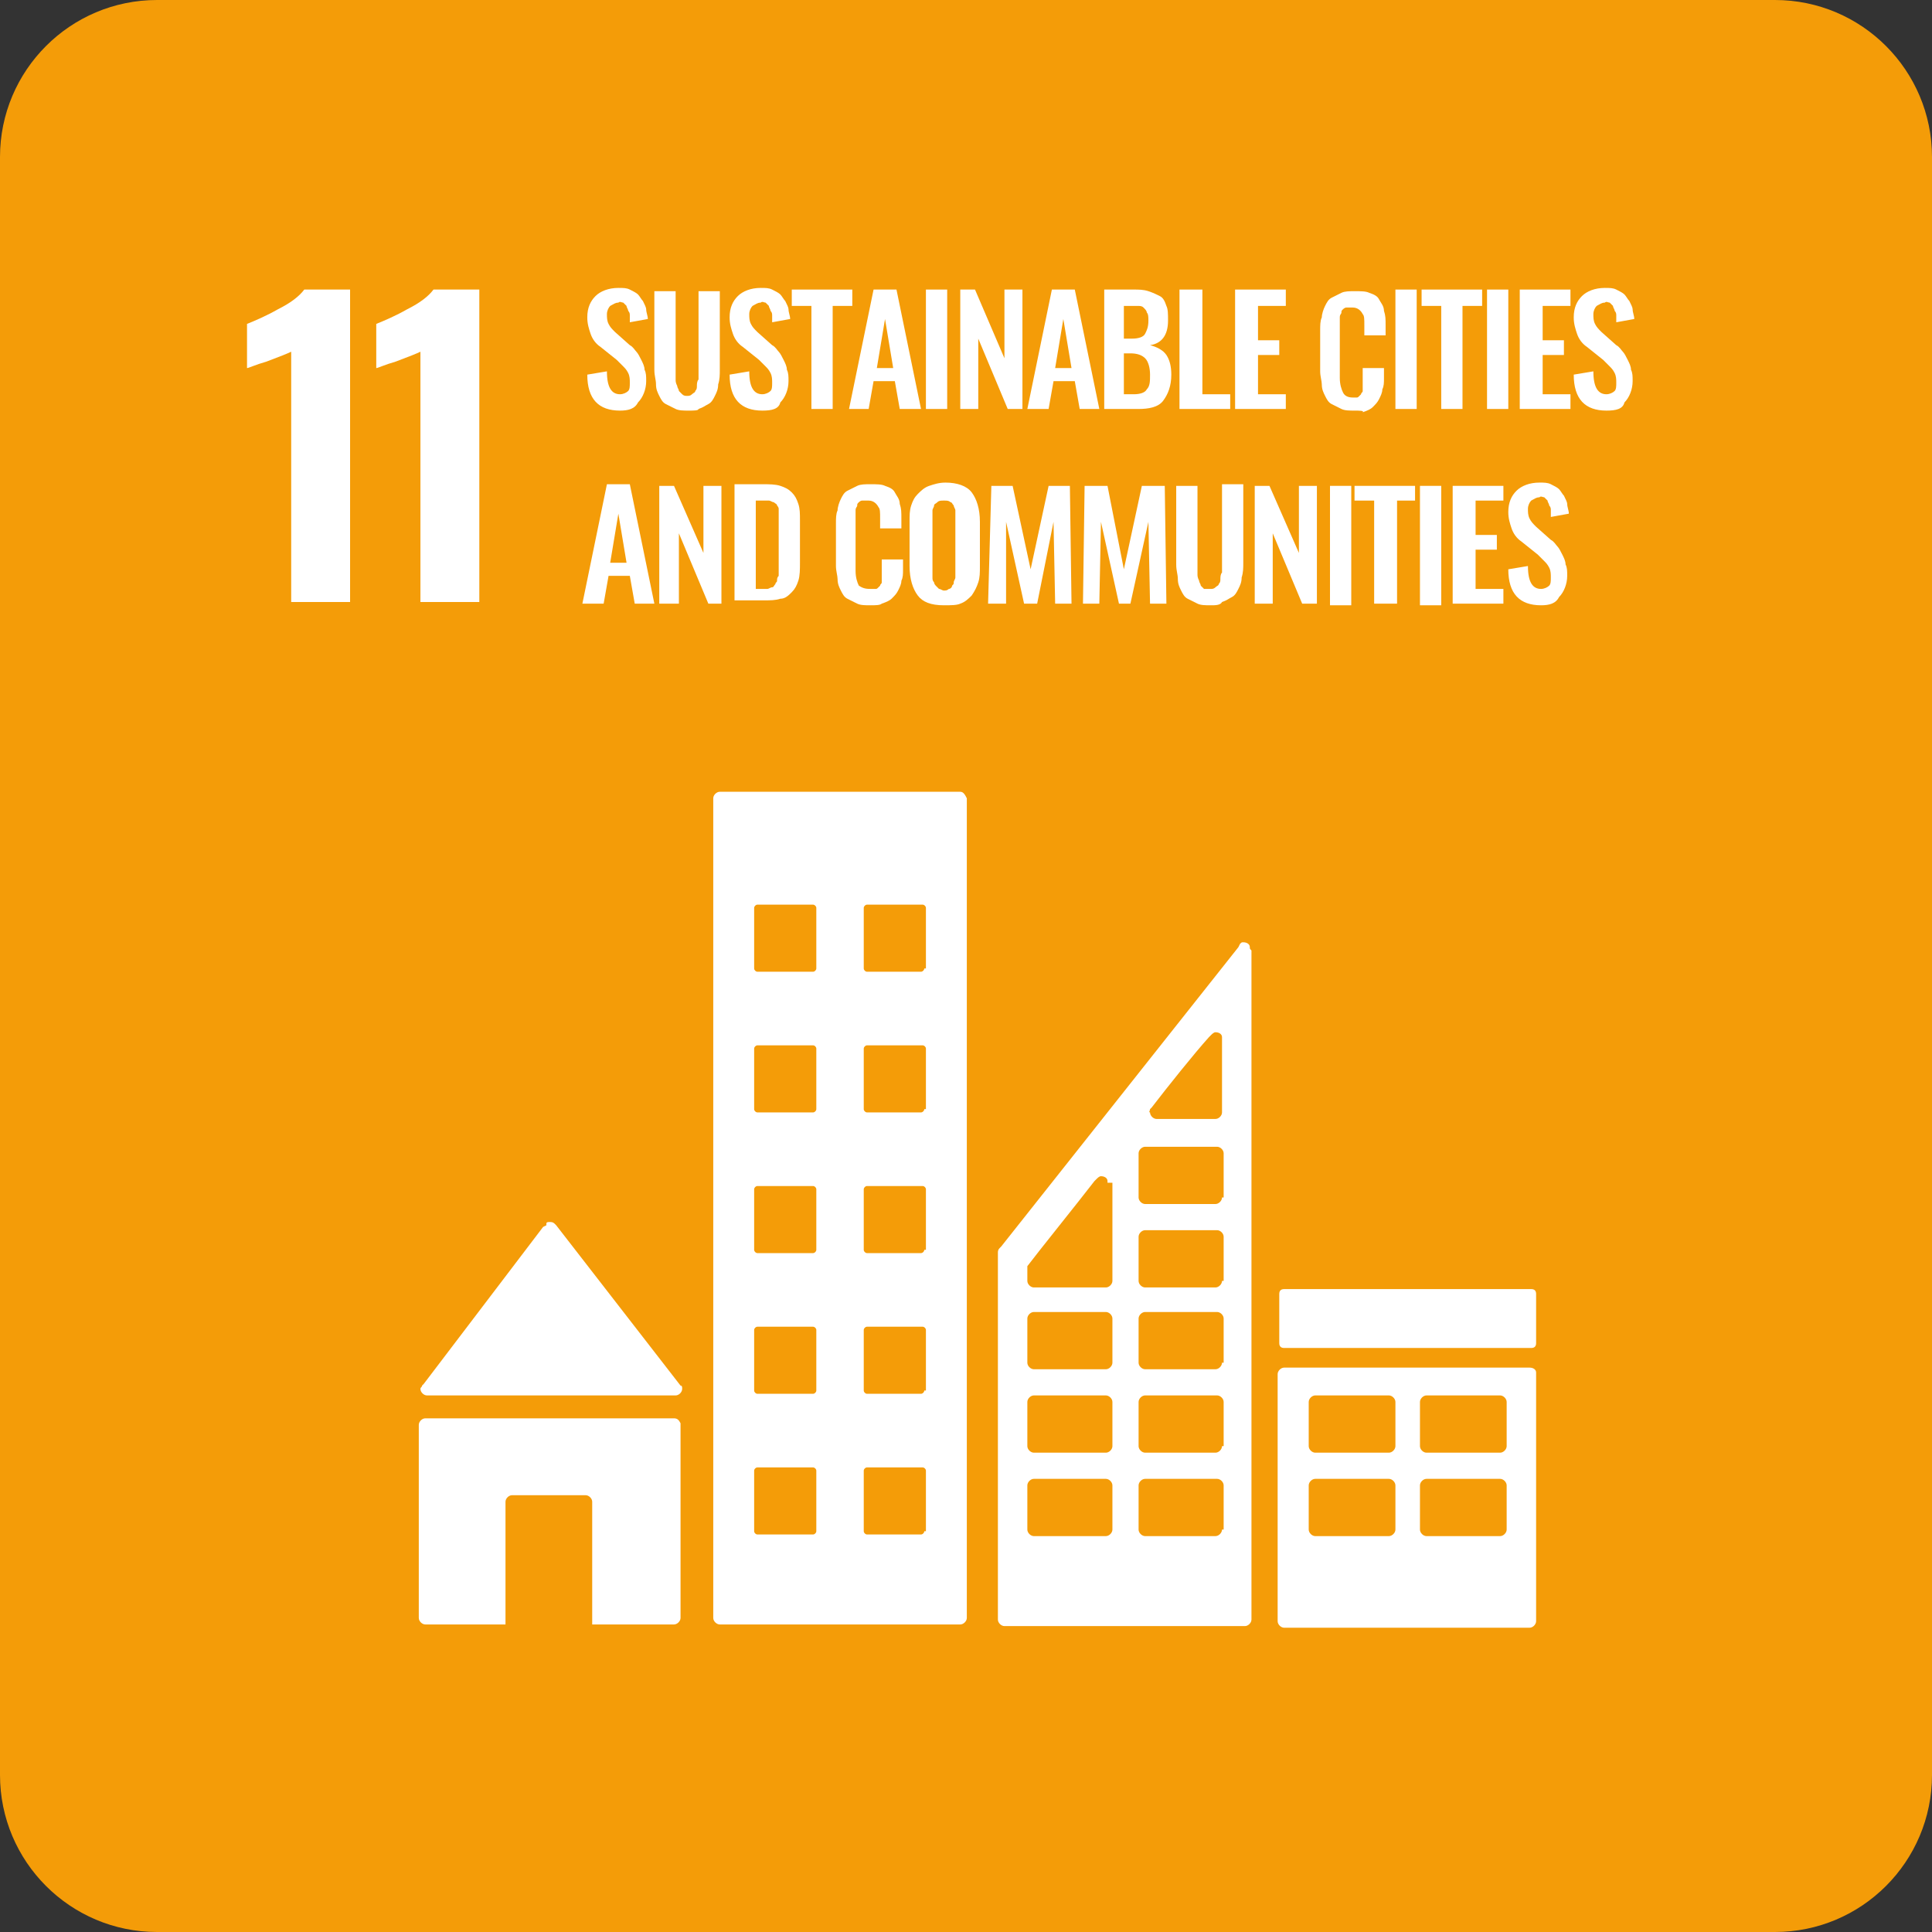 <?xml version="1.0" encoding="utf-8"?>
<!-- Generator: Adobe Illustrator 26.3.1, SVG Export Plug-In . SVG Version: 6.00 Build 0)  -->
<svg version="1.1" id="Layer_1" xmlns="http://www.w3.org/2000/svg" xmlns:xlink="http://www.w3.org/1999/xlink" x="0px" y="0px"
	 viewBox="0 0 118.1 118.1" style="enable-background:new 0 0 118.1 118.1;" xml:space="preserve">
<rect x="0" y="0" width="118.1" height="118.1" fill="#333333" stroke="none"/>
<g>
	<path style="fill:#F49C08;" d="M108.5,118.1H9.6c-5.3,0-9.6-4.3-9.6-9.6V9.6C0,4.3,4.3,0,9.6,0h98.9c5.3,0,9.6,4.3,9.6,9.6v98.9
		C118.1,113.8,113.8,118.1,108.5,118.1z"/>
	<rect x="9.1" y="9.1" style="fill:#F49C08;" width="100" height="100"/>
	<g>
		<path style="fill:#FFFFFF;" d="M17.8,21.5c-0.2,0.1-0.7,0.3-1.5,0.6c-0.7,0.2-1.1,0.4-1.2,0.4v-2.7c0.5-0.2,1.2-0.5,1.9-0.9
			c0.8-0.4,1.3-0.8,1.6-1.2h2.8v19.1h-3.6V21.5z"/>
		<path style="fill:#FFFFFF;" d="M25.7,21.5c-0.2,0.1-0.7,0.3-1.5,0.6c-0.7,0.2-1.1,0.4-1.2,0.4v-2.7c0.5-0.2,1.2-0.5,1.9-0.9
			c0.8-0.4,1.3-0.8,1.6-1.2h2.8v19.1h-3.6V21.5z"/>
		<path style="fill:#FFFFFF;" d="M37.9,25.1c-1.3,0-2-0.7-2-2.2l1.2-0.2c0,1,0.3,1.4,0.8,1.4c0.2,0,0.4-0.1,0.5-0.2
			c0.1-0.1,0.1-0.3,0.1-0.5c0-0.2,0-0.4-0.1-0.6c-0.1-0.2-0.2-0.3-0.3-0.4c-0.1-0.1-0.2-0.2-0.4-0.4l-1-0.8
			c-0.3-0.2-0.5-0.5-0.6-0.8c-0.1-0.3-0.2-0.6-0.2-1c0-0.6,0.2-1,0.5-1.3c0.3-0.3,0.8-0.5,1.4-0.5c0.3,0,0.5,0,0.7,0.1
			c0.2,0.1,0.4,0.2,0.5,0.3c0.1,0.1,0.2,0.3,0.3,0.4c0.1,0.2,0.2,0.4,0.2,0.5c0,0.2,0.1,0.4,0.1,0.6l-1.1,0.2c0-0.1,0-0.3,0-0.4
			c0-0.1,0-0.2-0.1-0.3c0-0.1-0.1-0.2-0.1-0.3c-0.1-0.1-0.1-0.1-0.2-0.2c-0.1,0-0.2-0.1-0.3,0c-0.2,0-0.3,0.1-0.5,0.2
			c-0.1,0.1-0.2,0.3-0.2,0.5c0,0.2,0,0.4,0.1,0.6c0.1,0.2,0.2,0.3,0.4,0.5l0.9,0.8c0.2,0.1,0.3,0.3,0.4,0.4c0.1,0.1,0.2,0.3,0.3,0.5
			c0.1,0.2,0.2,0.4,0.2,0.6c0.1,0.2,0.1,0.4,0.1,0.7c0,0.5-0.2,1-0.5,1.3C38.8,25,38.4,25.1,37.9,25.1"/>
		<path style="fill:#FFFFFF;" d="M42.1,25.1c-0.3,0-0.6,0-0.8-0.1s-0.4-0.2-0.6-0.3c-0.2-0.1-0.3-0.3-0.4-0.5
			c-0.1-0.2-0.2-0.4-0.2-0.7c0-0.3-0.1-0.5-0.1-0.9v-4.8h1.3v5c0,0.2,0,0.3,0,0.4c0,0.1,0,0.2,0.1,0.4c0,0.1,0.1,0.2,0.1,0.3
			c0.1,0.1,0.1,0.1,0.2,0.2c0.1,0.1,0.2,0.1,0.3,0.1c0.1,0,0.2,0,0.3-0.1c0.1-0.1,0.2-0.1,0.2-0.2c0.1-0.1,0.1-0.2,0.1-0.3
			c0-0.1,0-0.3,0.1-0.4c0-0.1,0-0.3,0-0.4v-5h1.3v4.8c0,0.3,0,0.6-0.1,0.9c0,0.3-0.1,0.5-0.2,0.7c-0.1,0.2-0.2,0.4-0.4,0.5
			s-0.3,0.2-0.6,0.3C42.7,25.1,42.4,25.1,42.1,25.1"/>
		<path style="fill:#FFFFFF;" d="M46.6,25.1c-1.3,0-2-0.7-2-2.2l1.2-0.2c0,1,0.3,1.4,0.8,1.4c0.2,0,0.4-0.1,0.5-0.2
			c0.1-0.1,0.1-0.3,0.1-0.5c0-0.2,0-0.4-0.1-0.6c-0.1-0.2-0.2-0.3-0.3-0.4c-0.1-0.1-0.2-0.2-0.4-0.4l-1-0.8
			c-0.3-0.2-0.5-0.5-0.6-0.8c-0.1-0.3-0.2-0.6-0.2-1c0-0.6,0.2-1,0.5-1.3c0.3-0.3,0.8-0.5,1.4-0.5c0.3,0,0.5,0,0.7,0.1
			c0.2,0.1,0.4,0.2,0.5,0.3c0.1,0.1,0.2,0.3,0.3,0.4c0.1,0.2,0.2,0.4,0.2,0.5c0,0.2,0.1,0.4,0.1,0.6l-1.1,0.2c0-0.1,0-0.3,0-0.4
			c0-0.1,0-0.2-0.1-0.3c0-0.1-0.1-0.2-0.1-0.3c-0.1-0.1-0.1-0.1-0.2-0.2c-0.1,0-0.2-0.1-0.3,0c-0.2,0-0.3,0.1-0.5,0.2
			c-0.1,0.1-0.2,0.3-0.2,0.5c0,0.2,0,0.4,0.1,0.6c0.1,0.2,0.2,0.3,0.4,0.5l0.9,0.8c0.2,0.1,0.3,0.3,0.4,0.4c0.1,0.1,0.2,0.3,0.3,0.5
			c0.1,0.2,0.2,0.4,0.2,0.6c0.1,0.2,0.1,0.4,0.1,0.7c0,0.5-0.2,1-0.5,1.3C47.6,25,47.2,25.1,46.6,25.1"/>
	</g>
	<polygon style="fill:#FFFFFF;" points="49.6,25 49.6,18.7 48.4,18.7 48.4,17.7 52.1,17.7 52.1,18.7 50.9,18.7 50.9,25 	"/>
	<path style="fill:#FFFFFF;" d="M53.6,22.5h1l-0.5-3L53.6,22.5z M51.9,25l1.5-7.3h1.4l1.5,7.3H55l-0.3-1.7h-1.3L53.1,25H51.9z"/>
	<rect x="56.6" y="17.7" style="fill:#FFFFFF;" width="1.3" height="7.3"/>
	<polygon style="fill:#FFFFFF;" points="58.7,25 58.7,17.7 59.6,17.7 61.4,21.9 61.4,17.7 62.5,17.7 62.5,25 61.6,25 59.8,20.7 
		59.8,25 	"/>
	<path style="fill:#FFFFFF;" d="M64.5,22.5h1l-0.5-3L64.5,22.5z M62.8,25l1.5-7.3h1.4l1.5,7.3h-1.2l-0.3-1.7h-1.3L64.1,25H62.8z"/>
	<g>
		<path style="fill:#FFFFFF;" d="M68.8,24.1h0.5c0.4,0,0.7-0.1,0.8-0.3c0.2-0.2,0.2-0.5,0.2-0.9c0-0.4-0.1-0.8-0.3-1
			c-0.2-0.2-0.5-0.3-0.9-0.3h-0.4V24.1z M68.8,20.7h0.4c0.4,0,0.7-0.1,0.8-0.3c0.1-0.2,0.2-0.4,0.2-0.8c0-0.2,0-0.4-0.1-0.5
			c0-0.1-0.1-0.2-0.2-0.3c-0.1-0.1-0.2-0.1-0.4-0.1c-0.1,0-0.3,0-0.6,0h-0.2V20.7z M67.5,25v-7.3h1.8c0.3,0,0.6,0,0.9,0.1
			c0.3,0.1,0.5,0.2,0.7,0.3c0.2,0.1,0.3,0.3,0.4,0.6c0.1,0.2,0.1,0.5,0.1,0.9c0,0.9-0.4,1.4-1.1,1.5c0.4,0.1,0.8,0.3,1,0.6
			c0.2,0.3,0.3,0.7,0.3,1.2c0,0.7-0.2,1.2-0.5,1.6c-0.3,0.4-0.9,0.5-1.5,0.5H67.5z"/>
	</g>
	<polygon style="fill:#FFFFFF;" points="72.1,25 72.1,17.7 73.5,17.7 73.5,24.1 75.2,24.1 75.2,25 	"/>
	<polygon style="fill:#FFFFFF;" points="75.5,25 75.5,17.7 78.6,17.7 78.6,18.7 76.9,18.7 76.9,20.8 78.2,20.8 78.2,21.7 76.9,21.7 
		76.9,24.1 78.6,24.1 78.6,25 	"/>
	<g>
		<path style="fill:#FFFFFF;" d="M82.8,25.1c-0.3,0-0.6,0-0.8-0.1s-0.4-0.2-0.6-0.3c-0.2-0.1-0.3-0.3-0.4-0.5
			c-0.1-0.2-0.2-0.4-0.2-0.7c0-0.2-0.1-0.5-0.1-0.8v-2.5c0-0.3,0-0.6,0.1-0.8c0-0.2,0.1-0.5,0.2-0.7c0.1-0.2,0.2-0.4,0.4-0.5
			c0.2-0.1,0.4-0.2,0.6-0.3c0.2-0.1,0.5-0.1,0.8-0.1c0.4,0,0.7,0,0.9,0.1c0.3,0.1,0.5,0.2,0.6,0.4c0.1,0.2,0.3,0.4,0.3,0.7
			c0.1,0.3,0.1,0.5,0.1,0.9v0.6h-1.3v-0.6c0-0.4,0-0.6-0.1-0.7c-0.1-0.2-0.3-0.4-0.6-0.4h-0.1c-0.1,0-0.2,0-0.3,0
			c-0.1,0-0.2,0.1-0.2,0.1c-0.1,0.1-0.1,0.1-0.1,0.2c0,0.1-0.1,0.1-0.1,0.3c0,0.1,0,0.2,0,0.3c0,0.1,0,0.2,0,0.3v3.1
			c0,0.4,0.1,0.7,0.2,0.9c0.1,0.2,0.3,0.3,0.6,0.3c0.1,0,0.2,0,0.2,0c0.1,0,0.1,0,0.2-0.1c0,0,0.1-0.1,0.1-0.1
			c0-0.1,0.1-0.1,0.1-0.2c0-0.1,0-0.1,0-0.2c0-0.1,0-0.2,0-0.2c0-0.1,0-0.2,0-0.3v-0.7h1.3v0.6c0,0.3,0,0.5-0.1,0.7
			c0,0.2-0.1,0.4-0.2,0.6c-0.1,0.2-0.2,0.3-0.4,0.5c-0.1,0.1-0.3,0.2-0.6,0.3C83.4,25.1,83.1,25.1,82.8,25.1"/>
	</g>
	<rect x="85.3" y="17.7" style="fill:#FFFFFF;" width="1.3" height="7.3"/>
	<polygon style="fill:#FFFFFF;" points="88.1,25 88.1,18.7 86.9,18.7 86.9,17.7 90.6,17.7 90.6,18.7 89.4,18.7 89.4,25 	"/>
	<rect x="90.9" y="17.7" style="fill:#FFFFFF;" width="1.3" height="7.3"/>
	<polygon style="fill:#FFFFFF;" points="92.9,25 92.9,17.7 96,17.7 96,18.7 94.3,18.7 94.3,20.8 95.6,20.8 95.6,21.7 94.3,21.7 
		94.3,24.1 96,24.1 96,25 	"/>
	<g>
		<path style="fill:#FFFFFF;" d="M98.2,25.1c-1.3,0-2-0.7-2-2.2l1.2-0.2c0,1,0.3,1.4,0.8,1.4c0.2,0,0.4-0.1,0.5-0.2
			c0.1-0.1,0.1-0.3,0.1-0.5c0-0.2,0-0.4-0.1-0.6c-0.1-0.2-0.2-0.3-0.3-0.4c-0.1-0.1-0.2-0.2-0.4-0.4l-1-0.8
			c-0.3-0.2-0.5-0.5-0.6-0.8c-0.1-0.3-0.2-0.6-0.2-1c0-0.6,0.2-1,0.5-1.3c0.3-0.3,0.8-0.5,1.4-0.5c0.3,0,0.5,0,0.7,0.1
			c0.2,0.1,0.4,0.2,0.5,0.3c0.1,0.1,0.2,0.3,0.3,0.4c0.1,0.2,0.2,0.4,0.2,0.5c0,0.2,0.1,0.4,0.1,0.6l-1.1,0.2c0-0.1,0-0.3,0-0.4
			c0-0.1,0-0.2-0.1-0.3c0-0.1-0.1-0.2-0.1-0.3c-0.1-0.1-0.1-0.1-0.2-0.2c-0.1,0-0.2-0.1-0.3,0c-0.2,0-0.3,0.1-0.5,0.2
			c-0.1,0.1-0.2,0.3-0.2,0.5c0,0.2,0,0.4,0.1,0.6c0.1,0.2,0.2,0.3,0.4,0.5l0.9,0.8c0.2,0.1,0.3,0.3,0.4,0.4c0.1,0.1,0.2,0.3,0.3,0.5
			c0.1,0.2,0.2,0.4,0.2,0.6c0.1,0.2,0.1,0.4,0.1,0.7c0,0.5-0.2,1-0.5,1.3C99.2,25,98.8,25.1,98.2,25.1"/>
	</g>
	<path style="fill:#FFFFFF;" d="M37.3,34.4h1l-0.5-3L37.3,34.4z M35.6,36.9l1.5-7.3h1.4l1.5,7.3h-1.2l-0.3-1.7h-1.3l-0.3,1.7H35.6z"
		/>
	<polygon style="fill:#FFFFFF;" points="40.3,36.9 40.3,29.7 41.2,29.7 43,33.8 43,29.7 44.1,29.7 44.1,36.9 43.3,36.9 41.5,32.6 
		41.5,36.9 	"/>
	<g>
		<path style="fill:#FFFFFF;" d="M46.2,36h0.4c0.1,0,0.2,0,0.3,0c0.1,0,0.2-0.1,0.3-0.1c0.1,0,0.1-0.1,0.2-0.2
			c0-0.1,0.1-0.1,0.1-0.2s0-0.2,0.1-0.3c0-0.1,0-0.2,0-0.3c0-0.1,0-0.2,0-0.4v-2.7c0-0.2,0-0.3,0-0.4c0-0.1,0-0.2,0-0.3
			c0-0.1-0.1-0.2-0.1-0.2c0-0.1-0.1-0.1-0.2-0.2c-0.1,0-0.2-0.1-0.3-0.1c-0.1,0-0.2,0-0.4,0h-0.4V36z M44.9,36.9v-7.3h1.7
			c0.4,0,0.8,0,1.1,0.1c0.3,0.1,0.5,0.2,0.7,0.4c0.2,0.2,0.3,0.4,0.4,0.7c0.1,0.3,0.1,0.6,0.1,1v2.6c0,0.4,0,0.8-0.1,1.1
			c-0.1,0.3-0.2,0.5-0.4,0.7c-0.2,0.2-0.4,0.4-0.7,0.4c-0.3,0.1-0.6,0.1-1.1,0.1H44.9z"/>
		<path style="fill:#FFFFFF;" d="M53.2,37c-0.3,0-0.6,0-0.8-0.1c-0.2-0.1-0.4-0.2-0.6-0.3c-0.2-0.1-0.3-0.3-0.4-0.5
			c-0.1-0.2-0.2-0.4-0.2-0.7c0-0.2-0.1-0.5-0.1-0.8V32c0-0.3,0-0.6,0.1-0.8c0-0.2,0.1-0.5,0.2-0.7c0.1-0.2,0.2-0.4,0.4-0.5
			c0.2-0.1,0.4-0.2,0.6-0.3c0.2-0.1,0.5-0.1,0.8-0.1c0.4,0,0.7,0,0.9,0.1c0.3,0.1,0.5,0.2,0.6,0.4c0.1,0.2,0.3,0.4,0.3,0.7
			c0.1,0.3,0.1,0.5,0.1,0.9v0.6h-1.3v-0.6c0-0.4,0-0.6-0.1-0.7c-0.1-0.2-0.3-0.4-0.6-0.4h-0.1c-0.1,0-0.2,0-0.3,0
			c-0.1,0-0.2,0.1-0.2,0.1c-0.1,0.1-0.1,0.1-0.1,0.2c0,0.1-0.1,0.1-0.1,0.3c0,0.1,0,0.2,0,0.3c0,0.1,0,0.2,0,0.3v3.1
			c0,0.4,0.1,0.7,0.2,0.9C52.8,36,53,36,53.3,36c0.1,0,0.2,0,0.2,0c0.1,0,0.1,0,0.2-0.1c0,0,0.1-0.1,0.1-0.1c0-0.1,0.1-0.1,0.1-0.2
			c0-0.1,0-0.1,0-0.2c0-0.1,0-0.2,0-0.2c0-0.1,0-0.2,0-0.3v-0.7h1.3v0.6c0,0.3,0,0.5-0.1,0.7c0,0.2-0.1,0.4-0.2,0.6
			c-0.1,0.2-0.2,0.3-0.4,0.5c-0.1,0.1-0.3,0.2-0.6,0.3C53.8,37,53.5,37,53.2,37"/>
		<path style="fill:#FFFFFF;" d="M57.4,36c0.1,0,0.2,0.1,0.3,0.1s0.2,0,0.3-0.1c0.1,0,0.2-0.1,0.2-0.2c0.1-0.1,0.1-0.1,0.1-0.2
			c0-0.1,0.1-0.2,0.1-0.3c0-0.1,0-0.2,0-0.4v-3.3c0-0.2,0-0.3,0-0.4c0-0.1-0.1-0.2-0.1-0.3c-0.1-0.1-0.1-0.2-0.2-0.2
			c-0.1-0.1-0.2-0.1-0.4-0.1c-0.2,0-0.3,0-0.4,0.1c-0.1,0.1-0.2,0.1-0.2,0.2C57.1,31,57,31.1,57,31.2c0,0.1,0,0.3,0,0.4v3.3
			c0,0.1,0,0.3,0,0.4c0,0.1,0,0.2,0.1,0.3c0,0.1,0.1,0.2,0.1,0.2C57.3,35.9,57.3,35.9,57.4,36 M57.7,37c-0.8,0-1.3-0.2-1.6-0.6
			c-0.3-0.4-0.5-1-0.5-1.8v-2.7c0-0.4,0-0.7,0.1-1c0.1-0.3,0.2-0.5,0.4-0.7c0.2-0.2,0.4-0.4,0.7-0.5c0.3-0.1,0.6-0.2,1-0.2
			c0.7,0,1.3,0.2,1.6,0.6c0.3,0.4,0.5,1,0.5,1.8v2.7c0,0.4,0,0.7-0.1,1c-0.1,0.3-0.2,0.5-0.4,0.8c-0.2,0.2-0.4,0.4-0.7,0.5
			C58.5,37,58.1,37,57.7,37"/>
	</g>
	<polygon style="fill:#FFFFFF;" points="60.4,36.9 60.6,29.7 61.9,29.7 63,34.8 64.1,29.7 65.4,29.7 65.5,36.9 64.5,36.9 64.4,31.9 
		63.4,36.9 62.6,36.9 61.5,31.9 61.5,36.9 	"/>
	<polygon style="fill:#FFFFFF;" points="66.2,36.9 66.3,29.7 67.7,29.7 68.7,34.8 69.8,29.7 71.2,29.7 71.3,36.9 70.3,36.9 
		70.2,31.9 69.1,36.9 68.4,36.9 67.3,31.9 67.2,36.9 	"/>
	<g>
		<path style="fill:#FFFFFF;" d="M74,37c-0.3,0-0.6,0-0.8-0.1c-0.2-0.1-0.4-0.2-0.6-0.3c-0.2-0.1-0.3-0.3-0.4-0.5
			c-0.1-0.2-0.2-0.4-0.2-0.7c0-0.3-0.1-0.5-0.1-0.9v-4.8h1.3v5c0,0.2,0,0.3,0,0.4c0,0.1,0,0.2,0.1,0.4c0,0.1,0.1,0.2,0.1,0.3
			c0.1,0.1,0.1,0.1,0.2,0.2C73.7,36,73.9,36,74,36c0.1,0,0.2,0,0.3-0.1c0.1-0.1,0.2-0.1,0.2-0.2c0.1-0.1,0.1-0.2,0.1-0.3
			c0-0.1,0-0.3,0.1-0.4c0-0.1,0-0.3,0-0.4v-5H76v4.8c0,0.3,0,0.6-0.1,0.9c0,0.3-0.1,0.5-0.2,0.7c-0.1,0.2-0.2,0.4-0.4,0.5
			c-0.2,0.1-0.3,0.2-0.6,0.3C74.6,37,74.3,37,74,37"/>
	</g>
	<polygon style="fill:#FFFFFF;" points="76.7,36.9 76.7,29.7 77.6,29.7 79.4,33.8 79.4,29.7 80.5,29.7 80.5,36.9 79.6,36.9 
		77.8,32.6 77.8,36.9 	"/>
	<rect x="81.3" y="29.7" style="fill:#FFFFFF;" width="1.3" height="7.3"/>
	<polygon style="fill:#FFFFFF;" points="84,36.9 84,30.6 82.8,30.6 82.8,29.7 86.5,29.7 86.5,30.6 85.4,30.6 85.4,36.9 	"/>
	<rect x="86.8" y="29.7" style="fill:#FFFFFF;" width="1.3" height="7.3"/>
	<polygon style="fill:#FFFFFF;" points="88.8,36.9 88.8,29.7 91.9,29.7 91.9,30.6 90.2,30.6 90.2,32.7 91.5,32.7 91.5,33.6 
		90.2,33.6 90.2,36 91.9,36 91.9,36.9 	"/>
	<path style="fill:#FFFFFF;" d="M94.2,37c-1.3,0-2-0.7-2-2.2l1.2-0.2c0,1,0.3,1.4,0.8,1.4c0.2,0,0.4-0.1,0.5-0.2
		c0.1-0.1,0.1-0.3,0.1-0.5c0-0.2,0-0.4-0.1-0.6c-0.1-0.2-0.2-0.3-0.3-0.4c-0.1-0.1-0.2-0.2-0.4-0.4l-1-0.8c-0.3-0.2-0.5-0.5-0.6-0.8
		c-0.1-0.3-0.2-0.6-0.2-1c0-0.6,0.2-1,0.5-1.3c0.3-0.3,0.8-0.5,1.4-0.5c0.3,0,0.5,0,0.7,0.1c0.2,0.1,0.4,0.2,0.5,0.3
		c0.1,0.1,0.2,0.3,0.3,0.4c0.1,0.2,0.2,0.4,0.2,0.5c0,0.2,0.1,0.4,0.1,0.6l-1.1,0.2c0-0.1,0-0.3,0-0.4c0-0.1,0-0.2-0.1-0.3
		c0-0.1-0.1-0.2-0.1-0.3c-0.1-0.1-0.1-0.1-0.2-0.2c-0.1,0-0.2-0.1-0.3,0c-0.2,0-0.3,0.1-0.5,0.2c-0.1,0.1-0.2,0.3-0.2,0.5
		c0,0.2,0,0.4,0.1,0.6c0.1,0.2,0.2,0.3,0.4,0.5l0.9,0.8c0.2,0.1,0.3,0.3,0.4,0.4c0.1,0.1,0.2,0.3,0.3,0.5c0.1,0.2,0.2,0.4,0.2,0.6
		c0.1,0.2,0.1,0.4,0.1,0.7c0,0.5-0.2,1-0.5,1.3C95.1,36.9,94.7,37,94.2,37"/>
	<path style="fill:#FFFFFF;" d="M26.1,85.3h0.2h15c0.2,0,0.4-0.2,0.4-0.4c0-0.1,0-0.2-0.1-0.2l0,0L34,74.9l-0.1-0.1
		c-0.1-0.1-0.2-0.1-0.3-0.1c-0.1,0-0.2,0-0.2,0.1l0,0.1L33.2,75l-7.3,9.6l-0.1,0.1c0,0.1-0.1,0.1-0.1,0.2
		C25.7,85.1,25.9,85.3,26.1,85.3"/>
	<path style="fill:#FFFFFF;" d="M41.2,86.7H26c-0.2,0-0.4,0.2-0.4,0.4v11.8c0,0.2,0.2,0.4,0.4,0.4h4.9v-7.5c0-0.2,0.2-0.4,0.4-0.4
		h4.5c0.2,0,0.4,0.2,0.4,0.4v7.5h5c0.2,0,0.4-0.2,0.4-0.4V87C41.5,86.8,41.4,86.7,41.2,86.7"/>
	<path style="fill:#FFFFFF;" d="M92.1,88.4c0,0.2-0.2,0.4-0.4,0.4h-4.5c-0.2,0-0.4-0.2-0.4-0.4v-2.7c0-0.2,0.2-0.4,0.4-0.4h4.5
		c0.2,0,0.4,0.2,0.4,0.4V88.4z M92.1,93.5c0,0.2-0.2,0.4-0.4,0.4h-4.5c-0.2,0-0.4-0.2-0.4-0.4v-2.7c0-0.2,0.2-0.4,0.4-0.4h4.5
		c0.2,0,0.4,0.2,0.4,0.4V93.5z M85.3,88.4c0,0.2-0.2,0.4-0.4,0.4h-4.5c-0.2,0-0.4-0.2-0.4-0.4v-2.7c0-0.2,0.2-0.4,0.4-0.4h4.5
		c0.2,0,0.4,0.2,0.4,0.4V88.4z M85.3,93.5c0,0.2-0.2,0.4-0.4,0.4h-4.5c-0.2,0-0.4-0.2-0.4-0.4v-2.7c0-0.2,0.2-0.4,0.4-0.4h4.5
		c0.2,0,0.4,0.2,0.4,0.4V93.5z M93.5,83.6h-15c-0.2,0-0.4,0.2-0.4,0.4v15.1c0,0.2,0.2,0.4,0.4,0.4h15c0.2,0,0.4-0.2,0.4-0.4V83.9
		C93.9,83.7,93.7,83.6,93.5,83.6"/>
	<path style="fill:#FFFFFF;" d="M56.5,59.2c0,0.1-0.1,0.2-0.2,0.2H53c-0.1,0-0.2-0.1-0.2-0.2v-3.7c0-0.1,0.1-0.2,0.2-0.2h3.4
		c0.1,0,0.2,0.1,0.2,0.2V59.2z M56.5,67.8c0,0.1-0.1,0.2-0.2,0.2H53c-0.1,0-0.2-0.1-0.2-0.2v-3.7c0-0.1,0.1-0.2,0.2-0.2h3.4
		c0.1,0,0.2,0.1,0.2,0.2V67.8z M56.5,76.4c0,0.1-0.1,0.2-0.2,0.2H53c-0.1,0-0.2-0.1-0.2-0.2v-3.7c0-0.1,0.1-0.2,0.2-0.2h3.4
		c0.1,0,0.2,0.1,0.2,0.2V76.4z M56.5,85c0,0.1-0.1,0.2-0.2,0.2H53c-0.1,0-0.2-0.1-0.2-0.2v-3.7c0-0.1,0.1-0.2,0.2-0.2h3.4
		c0.1,0,0.2,0.1,0.2,0.2V85z M56.5,93.6c0,0.1-0.1,0.2-0.2,0.2H53c-0.1,0-0.2-0.1-0.2-0.2v-3.7c0-0.1,0.1-0.2,0.2-0.2h3.4
		c0.1,0,0.2,0.1,0.2,0.2V93.6z M49.9,59.2c0,0.1-0.1,0.2-0.2,0.2h-3.4c-0.1,0-0.2-0.1-0.2-0.2v-3.7c0-0.1,0.1-0.2,0.2-0.2h3.4
		c0.1,0,0.2,0.1,0.2,0.2V59.2z M49.9,67.8c0,0.1-0.1,0.2-0.2,0.2h-3.4c-0.1,0-0.2-0.1-0.2-0.2v-3.7c0-0.1,0.1-0.2,0.2-0.2h3.4
		c0.1,0,0.2,0.1,0.2,0.2V67.8z M49.9,76.4c0,0.1-0.1,0.2-0.2,0.2h-3.4c-0.1,0-0.2-0.1-0.2-0.2v-3.7c0-0.1,0.1-0.2,0.2-0.2h3.4
		c0.1,0,0.2,0.1,0.2,0.2V76.4z M49.9,85c0,0.1-0.1,0.2-0.2,0.2h-3.4c-0.1,0-0.2-0.1-0.2-0.2v-3.7c0-0.1,0.1-0.2,0.2-0.2h3.4
		c0.1,0,0.2,0.1,0.2,0.2V85z M49.9,93.6c0,0.1-0.1,0.2-0.2,0.2h-3.4c-0.1,0-0.2-0.1-0.2-0.2v-3.7c0-0.1,0.1-0.2,0.2-0.2h3.4
		c0.1,0,0.2,0.1,0.2,0.2V93.6z M58.7,48.4H44c-0.2,0-0.4,0.2-0.4,0.4v50.1c0,0.2,0.2,0.4,0.4,0.4h14.7c0.2,0,0.4-0.2,0.4-0.4V48.8
		C59,48.6,58.9,48.4,58.7,48.4"/>
	<path style="fill:#FFFFFF;" d="M93.9,82.1c0,0.2-0.1,0.3-0.3,0.3H78.5c-0.2,0-0.3-0.1-0.3-0.3v-3c0-0.2,0.1-0.3,0.3-0.3h15.1
		c0.2,0,0.3,0.1,0.3,0.3V82.1z"/>
	<path style="fill:#FFFFFF;" d="M74.7,73.2c0,0.2-0.2,0.4-0.4,0.4H70c-0.2,0-0.4-0.2-0.4-0.4v-2.7c0-0.2,0.2-0.4,0.4-0.4h4.4
		c0.2,0,0.4,0.2,0.4,0.4V73.2z M74.7,78.3c0,0.2-0.2,0.4-0.4,0.4H70c-0.2,0-0.4-0.2-0.4-0.4v-2.7c0-0.2,0.2-0.4,0.4-0.4h4.4
		c0.2,0,0.4,0.2,0.4,0.4V78.3z M74.7,83.3c0,0.2-0.2,0.4-0.4,0.4H70c-0.2,0-0.4-0.2-0.4-0.4v-2.7c0-0.2,0.2-0.4,0.4-0.4h4.4
		c0.2,0,0.4,0.2,0.4,0.4V83.3z M74.7,88.4c0,0.2-0.2,0.4-0.4,0.4H70c-0.2,0-0.4-0.2-0.4-0.4v-2.7c0-0.2,0.2-0.4,0.4-0.4h4.4
		c0.2,0,0.4,0.2,0.4,0.4V88.4z M74.7,93.5c0,0.2-0.2,0.4-0.4,0.4H70c-0.2,0-0.4-0.2-0.4-0.4v-2.7c0-0.2,0.2-0.4,0.4-0.4h4.4
		c0.2,0,0.4,0.2,0.4,0.4V93.5z M68,72.3v0.1v5.9c0,0.2-0.2,0.4-0.4,0.4h-4.4c-0.2,0-0.4-0.2-0.4-0.4v-0.7v0c0,0,0-0.1,0-0.1
		c0,0,0,0,0,0c0,0,0,0,0,0c0,0,0,0,0-0.1c0.6-0.8,3.1-3.9,4.1-5.2l0.1-0.1c0.1-0.1,0.2-0.2,0.3-0.2c0.2,0,0.4,0.1,0.4,0.3V72.3z
		 M68,83.3c0,0.2-0.2,0.4-0.4,0.4h-4.4c-0.2,0-0.4-0.2-0.4-0.4v-2.7c0-0.2,0.2-0.4,0.4-0.4h4.4c0.2,0,0.4,0.2,0.4,0.4V83.3z
		 M68,88.4c0,0.2-0.2,0.4-0.4,0.4h-4.4c-0.2,0-0.4-0.2-0.4-0.4v-2.7c0-0.2,0.2-0.4,0.4-0.4h4.4c0.2,0,0.4,0.2,0.4,0.4V88.4z
		 M68,93.5c0,0.2-0.2,0.4-0.4,0.4h-4.4c-0.2,0-0.4-0.2-0.4-0.4v-2.7c0-0.2,0.2-0.4,0.4-0.4h4.4c0.2,0,0.4,0.2,0.4,0.4V93.5z
		 M70.3,67.8l0.1-0.1c1-1.3,2.6-3.3,3.5-4.3l0.1-0.1c0.1-0.1,0.2-0.2,0.3-0.2c0.2,0,0.4,0.1,0.4,0.3v0.2v0.1v4.3
		c0,0.2-0.2,0.4-0.4,0.4c0,0,0,0,0,0s0,0,0,0h-3.4h-0.2c0,0,0,0,0,0c0,0,0,0,0,0c-0.2,0-0.4-0.2-0.4-0.4
		C70.2,68,70.3,67.9,70.3,67.8 M76.4,57.9c0-0.2-0.2-0.3-0.4-0.3c-0.1,0-0.1,0-0.2,0.1c0,0,0,0,0,0l-0.1,0.2L61.2,76.2l-0.1,0.1
		c-0.1,0.1-0.1,0.2-0.1,0.3v0V99c0,0.2,0.2,0.4,0.4,0.4h14.7c0.2,0,0.4-0.2,0.4-0.4V58.1C76.4,58,76.4,58,76.4,57.9"/>
</g>
</svg>
